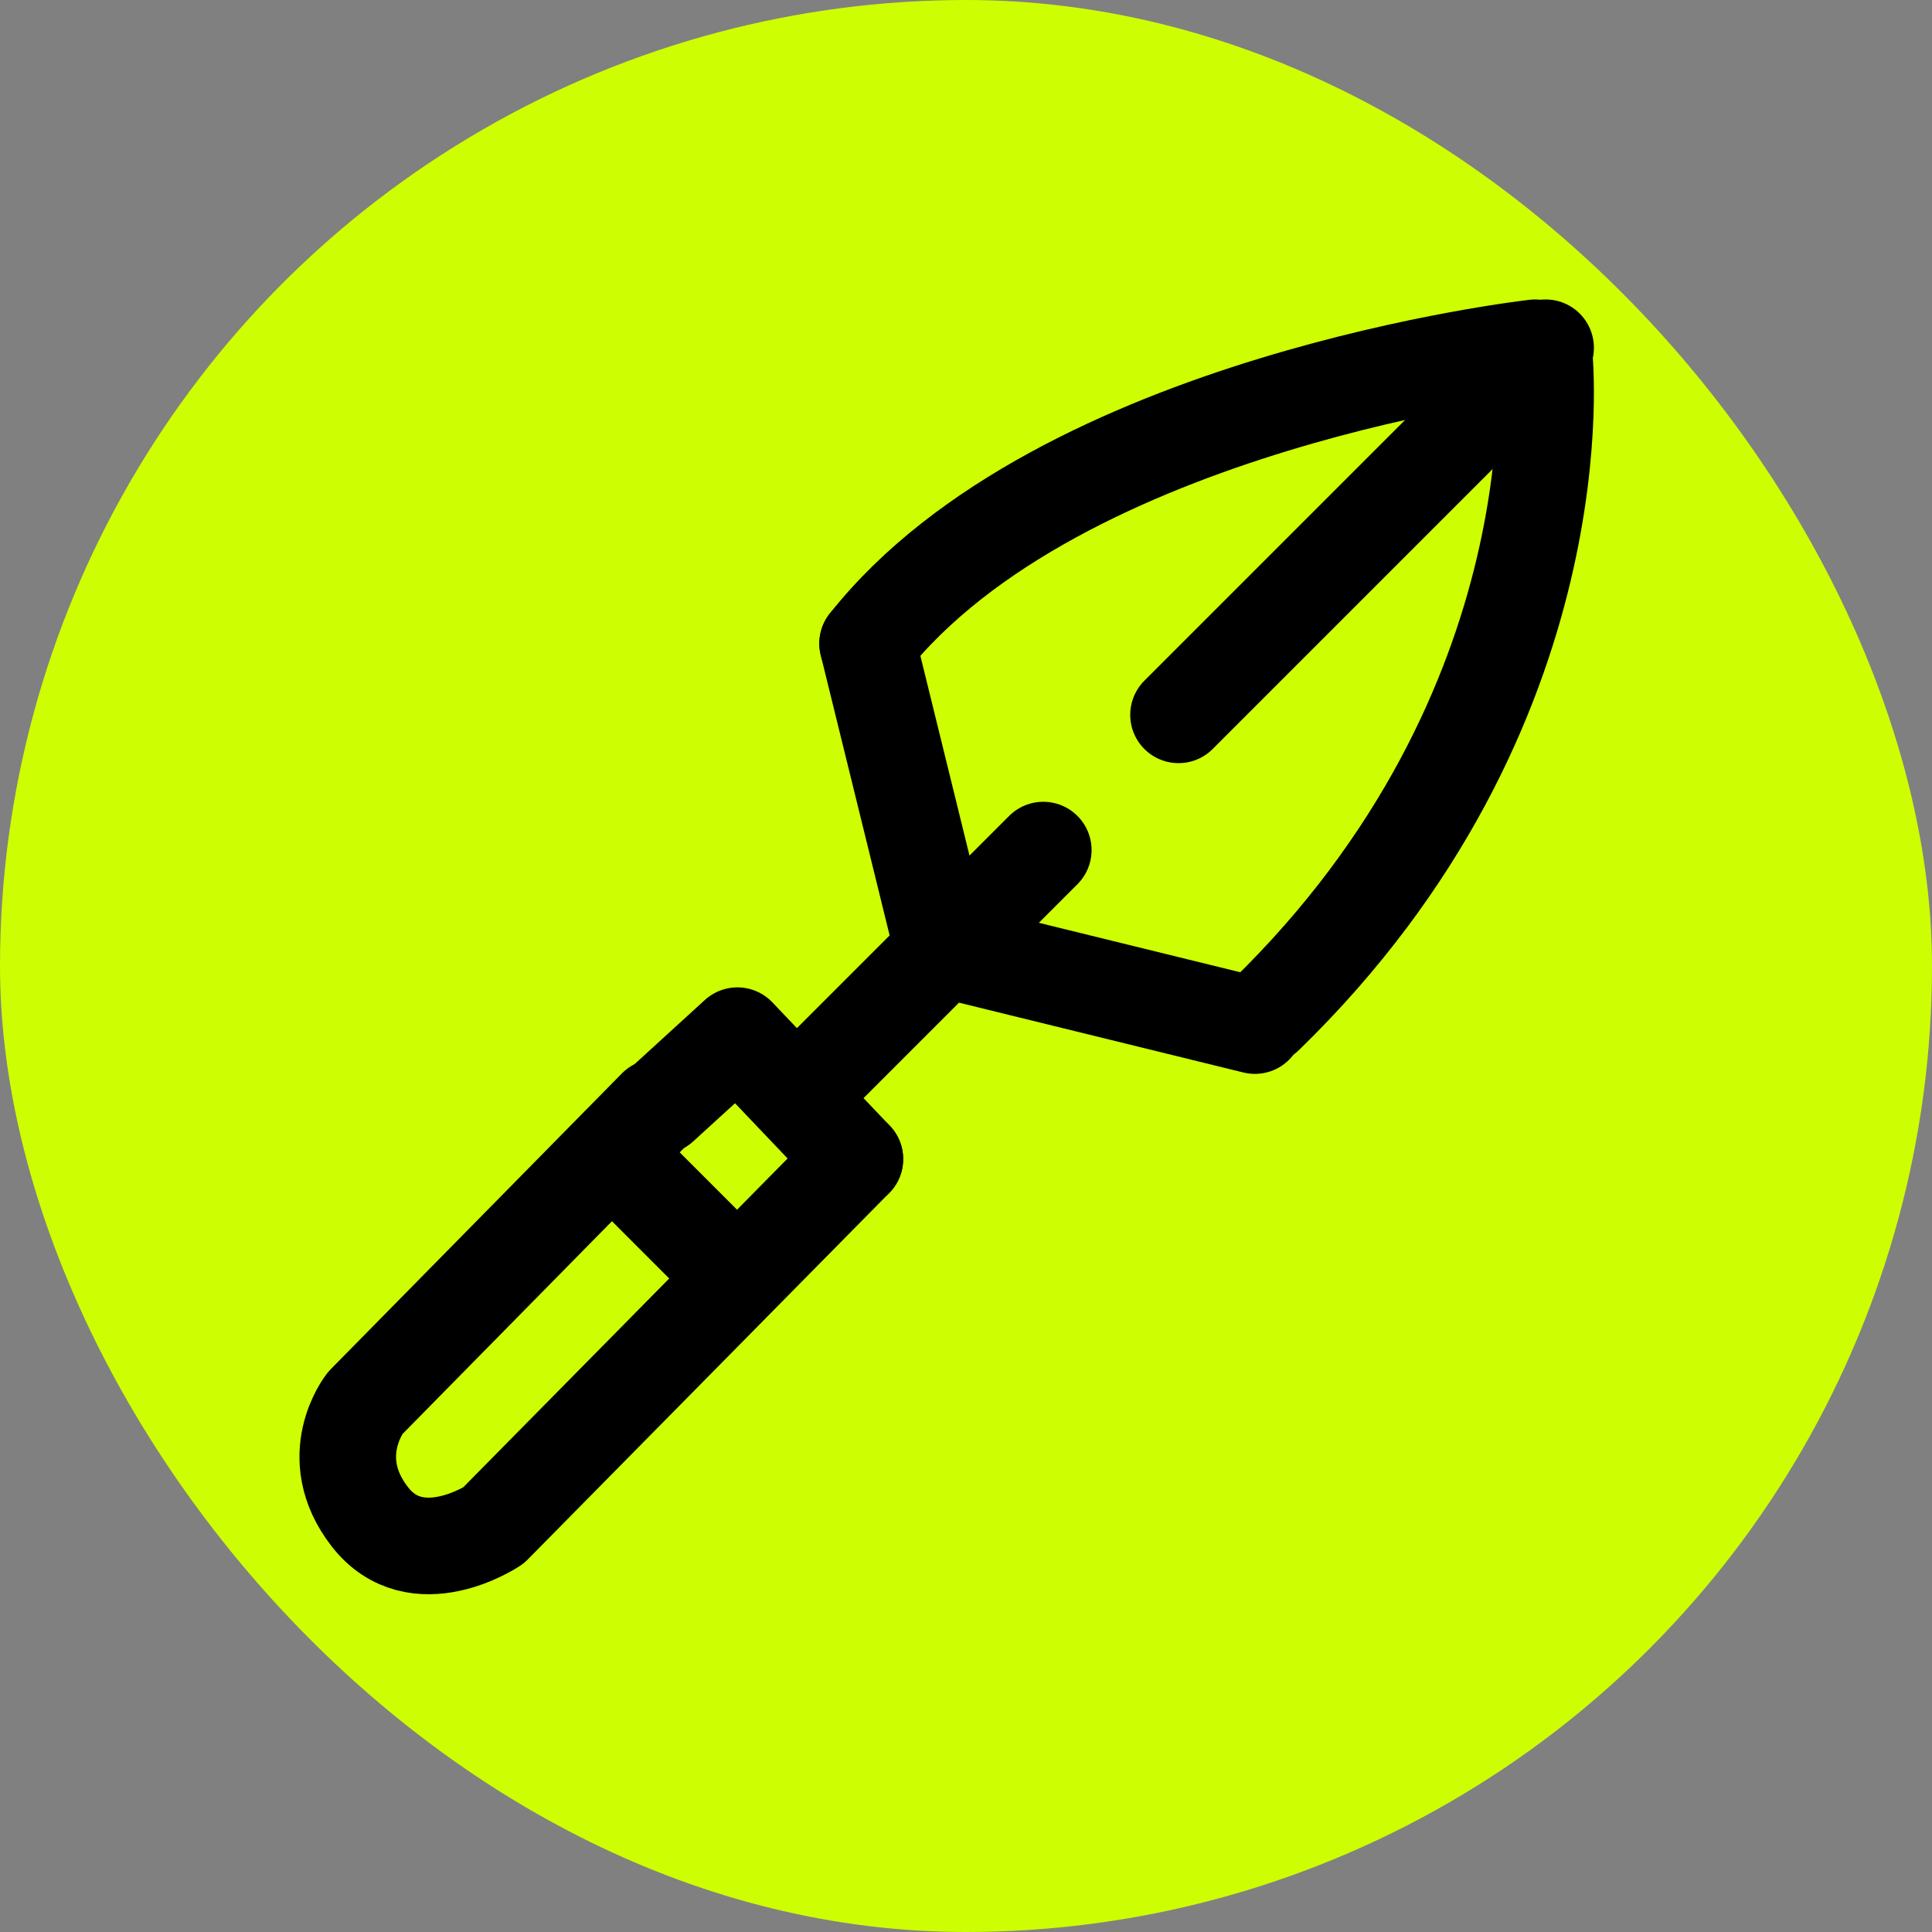 <svg width="50" height="50" viewBox="0 0 50 50" fill="none" xmlns="http://www.w3.org/2000/svg">
<rect x="0" y="0" width="50" height="50" fill="#808080" stroke="none"/>
<g clip-path="url(#clip0_169_3064)">
<circle cx="25" cy="25" r="25" fill="#CEFE02"/>
<path d="M16 30L19 33" stroke="black" stroke-width="2.5" stroke-miterlimit="1.5" stroke-linecap="round" stroke-linejoin="round"/>
<path d="M21 28L27 22" stroke="black" stroke-width="2.5" stroke-miterlimit="1.5" stroke-linecap="round" stroke-linejoin="round"/>
<path d="M39.963 9.199C39.963 9.199 40.949 18.308 32.747 26.278" stroke="black" stroke-width="2.5" stroke-miterlimit="1.5" stroke-linecap="round" stroke-linejoin="round"/>
<path d="M30.5 18.5L40 9" stroke="black" stroke-width="2.5" stroke-miterlimit="1.5" stroke-linecap="round" stroke-linejoin="round"/>
<path d="M22.124 29.996L12.766 39.483C12.766 39.483 10.778 40.808 9.57 39.252C8.363 37.695 9.448 36.314 9.448 36.314L16.985 28.657" stroke="black" stroke-width="2.5" stroke-miterlimit="1.5" stroke-linecap="round" stroke-linejoin="round"/>
<path d="M22.124 29.997L19.084 26.803L17.099 28.615" stroke="black" stroke-width="2.5" stroke-miterlimit="1.5" stroke-linecap="round" stroke-linejoin="round"/>
<path d="M39.73 9C39.73 9 27.412 10.384 22.454 16.655" stroke="black" stroke-width="2.5" stroke-miterlimit="1.5" stroke-linecap="round" stroke-linejoin="round"/>
<path d="M22.454 16.655L24.397 24.558" stroke="black" stroke-width="2.5" stroke-miterlimit="1.5" stroke-linecap="round" stroke-linejoin="round"/>
<path d="M32.477 26.542L24.396 24.558" stroke="black" stroke-width="2.5" stroke-miterlimit="1.5" stroke-linecap="round" stroke-linejoin="round"/>
</g>
<defs>
<clipPath id="clip0_169_3064">
<rect width="50" height="50" rx="25" fill="white"/>
</clipPath>
</defs>
</svg>

